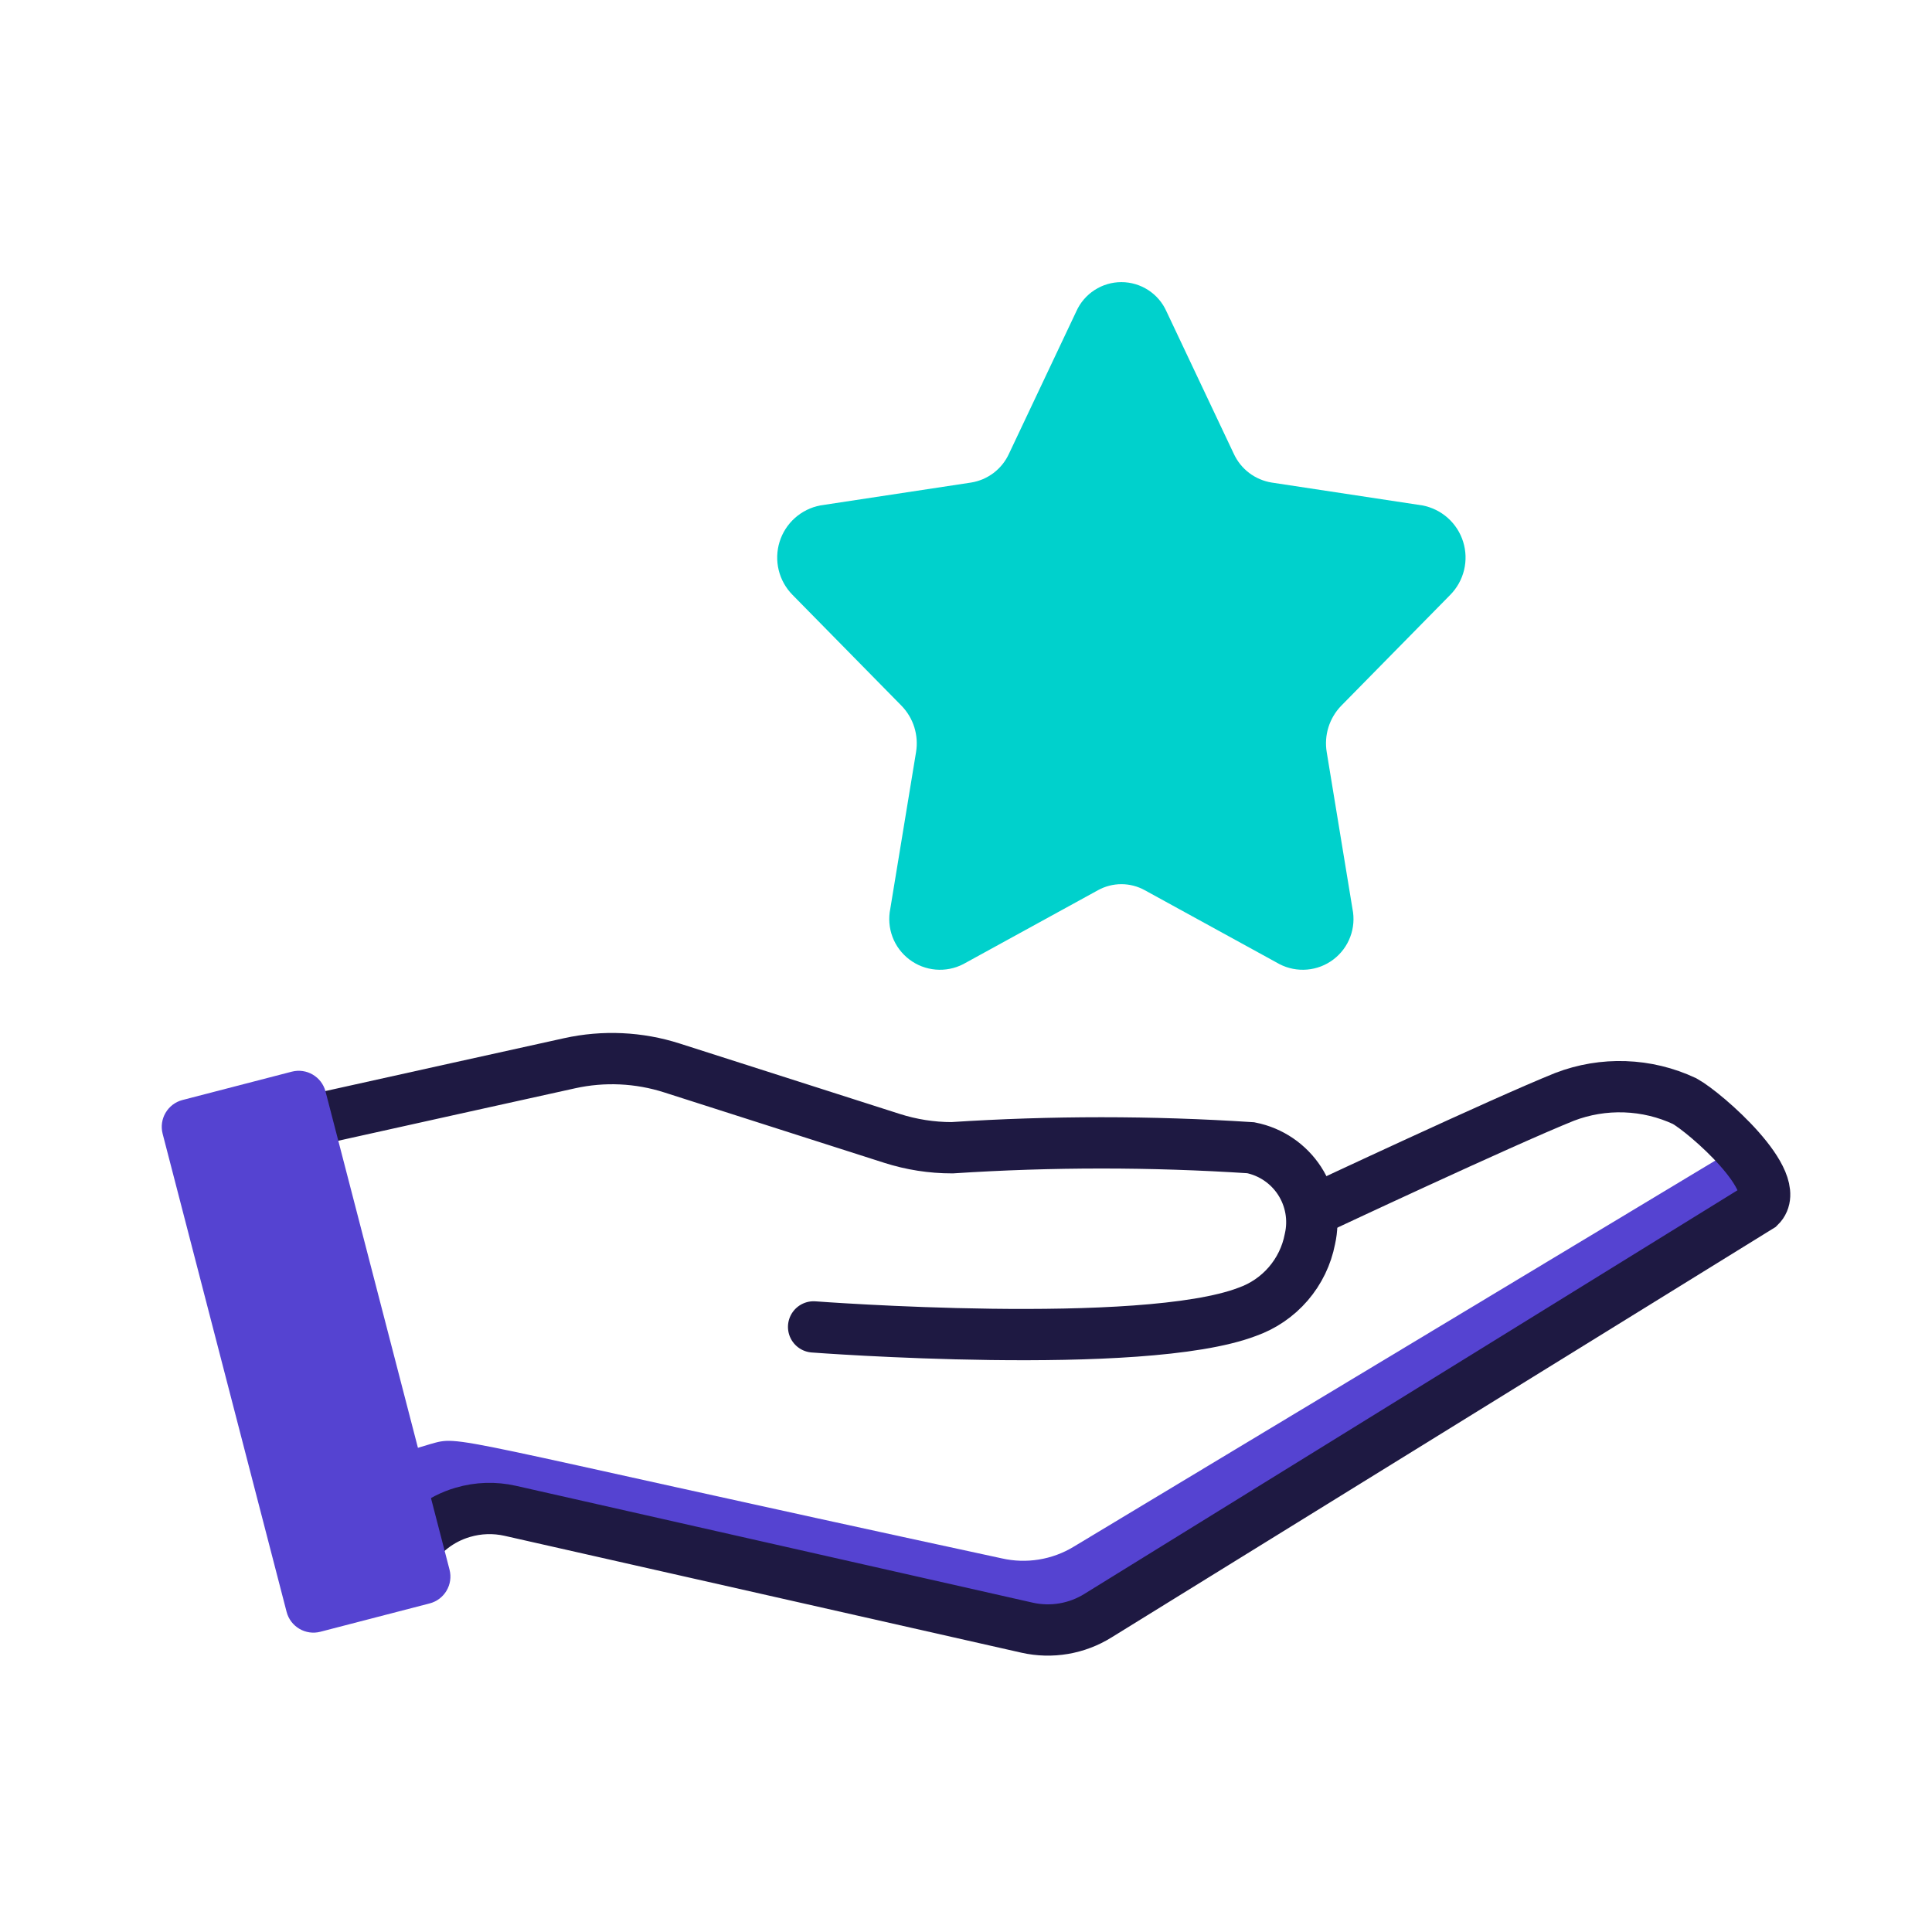 <svg width="113" height="112" viewBox="0 0 113 112" fill="none" xmlns="http://www.w3.org/2000/svg">
<path d="M101.985 70.576L62.645 93.816C61.382 94.584 59.868 94.829 58.427 94.498C25.195 87.341 27.951 87.102 25.991 87.645C23.751 88.292 26.061 87.802 24.363 88.292L23.523 85.09C25.151 84.635 22.893 85.125 25.116 84.477C27.076 83.935 25.353 83.97 58.585 91.145C60.026 91.475 61.54 91.231 62.803 90.462L101.11 67.408C101.336 67.288 101.548 67.141 101.74 66.971C103.28 68.231 103.98 69.403 101.985 70.576Z" fill="#5543D1"/>
<path d="M17.438 65.706C17.822 65.621 18.206 65.535 18.59 65.449C23.519 64.352 29.699 62.986 33.317 62.187C35.303 61.748 37.369 61.844 39.306 62.465L52.172 66.582C53.307 66.945 54.491 67.13 55.682 67.13C61.501 66.75 67.338 66.75 73.157 67.13C73.738 67.246 74.291 67.478 74.781 67.811C75.272 68.145 75.691 68.573 76.013 69.07C76.335 69.568 76.555 70.126 76.658 70.71C76.762 71.294 76.747 71.892 76.615 72.471C76.428 73.439 75.992 74.341 75.348 75.088C74.705 75.834 73.877 76.4 72.947 76.728C66.805 79.068 47.587 77.609 47.587 77.609" stroke="#1E1942" stroke-width="3" stroke-miterlimit="10" stroke-linecap="round"/>
<path d="M23.938 90.876C24.637 89.704 25.753 88.84 27.063 88.456C27.967 88.188 28.924 88.157 29.844 88.365L60.07 95.2C61.496 95.522 62.992 95.266 64.231 94.49L102.927 70.574C104.4 69.136 99.747 65.074 98.53 64.403C97.436 63.891 96.251 63.605 95.044 63.563C93.837 63.52 92.634 63.721 91.507 64.154C87.822 65.638 77.034 70.702 77.034 70.702" stroke="#1E1942" stroke-width="3" stroke-miterlimit="10" stroke-linecap="round"/>
<path d="M66.956 52.067L74.839 56.392C75.336 56.648 75.896 56.758 76.454 56.709C77.011 56.661 77.544 56.456 77.99 56.117C78.436 55.779 78.777 55.322 78.974 54.798C79.171 54.275 79.216 53.706 79.104 53.157L77.599 43.997C77.517 43.51 77.551 43.01 77.698 42.538C77.845 42.067 78.1 41.636 78.444 41.281L84.822 34.794C85.218 34.393 85.497 33.893 85.63 33.346C85.764 32.799 85.746 32.226 85.578 31.688C85.411 31.15 85.1 30.668 84.68 30.294C84.26 29.919 83.746 29.666 83.192 29.561L74.379 28.224C73.901 28.147 73.449 27.954 73.062 27.662C72.677 27.369 72.368 26.986 72.165 26.546L68.224 18.211C67.997 17.702 67.627 17.27 67.159 16.966C66.691 16.663 66.145 16.501 65.588 16.501C65.03 16.501 64.484 16.663 64.017 16.966C63.549 17.27 63.179 17.702 62.952 18.211L59.01 26.546C58.807 26.986 58.499 27.369 58.113 27.662C57.727 27.954 57.275 28.147 56.797 28.224L47.983 29.561C47.43 29.666 46.916 29.919 46.495 30.294C46.075 30.668 45.765 31.15 45.597 31.688C45.43 32.226 45.412 32.799 45.545 33.346C45.678 33.893 45.958 34.393 46.354 34.794L52.731 41.281C53.075 41.636 53.331 42.066 53.478 42.538C53.625 43.01 53.658 43.51 53.577 43.997L52.071 53.157C51.959 53.706 52.004 54.275 52.201 54.798C52.398 55.322 52.74 55.779 53.186 56.117C53.632 56.456 54.164 56.661 54.722 56.709C55.279 56.758 55.839 56.648 56.337 56.392L64.22 52.067C64.639 51.836 65.109 51.714 65.588 51.714C66.066 51.714 66.537 51.836 66.956 52.067Z" fill="#00D1CC"/>
<path d="M17.064 62.681L10.676 64.337C9.809 64.562 9.288 65.447 9.513 66.314L16.763 94.276C16.988 95.143 17.873 95.664 18.74 95.439L25.128 93.782C25.996 93.558 26.517 92.672 26.292 91.805L19.041 63.844C18.817 62.976 17.931 62.456 17.064 62.681Z" fill="#5543D1"/>
</svg>
